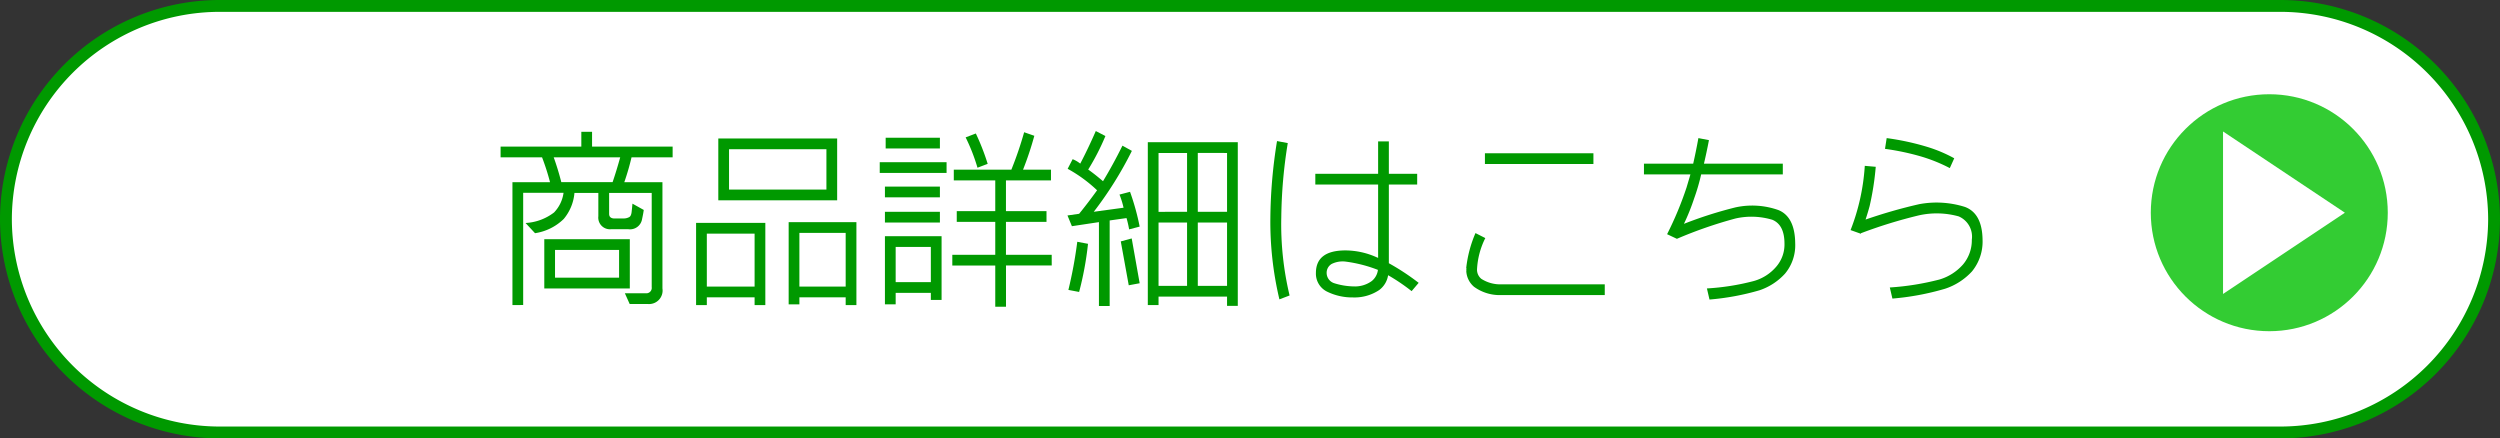 <svg xmlns="http://www.w3.org/2000/svg" width="211" height="37" viewBox="0 0 211 37">
  <rect x="0" y="0" width="211" height="37" fill="#333333" stroke="none"/>
  <g id="グループ_423" data-name="グループ 423" transform="translate(-303.536 -4223.289)">
    <path id="パス_1846" data-name="パス 1846" d="M1153.036,4063.789a18.052,18.052,0,0,1-18,18h-174a18.052,18.052,0,0,1-18-18h0a18.053,18.053,0,0,1,18-18h174a18.053,18.053,0,0,1,18,18Z" transform="translate(-639 178)" fill="#fff" stroke="#090" stroke-width="1"/>
    <path id="パス_1847" data-name="パス 1847" d="M985.786,4071.039v-10.375h3.172a19.484,19.484,0,0,0-.672-2.094h-3.5v-.906H991.6v-1.25h.906v1.25h6.8v.906h-3.469a21.069,21.069,0,0,1-.609,2.094h3.218v8.969a1.142,1.142,0,0,1-1.25,1.312h-1.515l-.407-.906h1.75a.456.456,0,0,0,.516-.516v-7.953h-3.594v1.766q0,.36.391.391h.828a.976.976,0,0,0,.469-.11q.188-.093.219-.515c.031-.282.051-.49.062-.625l.953.531q-.03.266-.14.765a1.028,1.028,0,0,1-1.172.86H994.13a.984.984,0,0,1-1.094-1.094v-1.969H991.02a3.945,3.945,0,0,1-.906,2.2,4.4,4.4,0,0,1-2.422,1.2l-.8-.86a4.329,4.329,0,0,0,2.407-.89,2.962,2.962,0,0,0,.8-1.657h-3.407v9.469Zm9.906-5.562v4.156h-7.218v-4.156Zm-.812-6.907h-5.61q.36,1,.641,2.094h4.328Q994.568,4059.7,994.88,4058.57Zm-5.5,10.157h5.406v-2.344H989.38Z" transform="translate(-639 178)" fill="#090"/>
    <path id="パス_1848" data-name="パス 1848" d="M1007.13,4071.039h-.906v-.656h-4.032v.656h-.906V4064.1h5.844Zm-4.938-6.031v4.469h4.032v-4.469Zm11-8.031v5.218h-10.031v-5.218Zm-.906.906h-8.219v3.406h8.219Zm2.531,13.156h-.906v-.656h-3.906v.594h-.906v-6.938h5.718Zm-4.812-6.094v4.532h3.906v-4.532Z" transform="translate(-639 178)" fill="#090"/>
    <path id="パス_1849" data-name="パス 1849" d="M1016.786,4059.883v-.906h5.641v.906Zm.438,2.062v-.906h4.64v.906Zm0,2.125v-.906h4.64v.906Zm0,6.907v-5.75h4.781v5.375h-.906v-.594h-2.969v.969Zm.062-13.157v-.906h4.578v.906Zm.844,8.313v2.969h2.969v-2.969Zm13.172,1.562h-3.86v3.485h-.906V4067.7h-3.625v-.906h3.625v-2.781h-3.25v-.906h3.25v-2.594h-3.5v-.906h4.86a30.6,30.6,0,0,0,1.078-3.157l.859.3a27.156,27.156,0,0,1-.953,2.86h2.359v.906h-3.8v2.594h3.422v.906h-3.422v2.781h3.86Zm-6.266-8.25a15.789,15.789,0,0,0-1-2.562l.86-.328a19.352,19.352,0,0,1,1,2.562Z" transform="translate(-639 178)" fill="#090"/>
    <path id="パス_1850" data-name="パス 1850" d="M1038.067,4058.023a31.091,31.091,0,0,1-3.218,5.141l2.515-.344a7.234,7.234,0,0,0-.343-1.109l.89-.234a20.534,20.534,0,0,1,.813,2.937l-.891.234a8.337,8.337,0,0,0-.219-.953l-1.422.2v7.219h-.906v-7.078l-2.281.344-.375-.906.984-.141q.75-.921,1.516-1.984a11.9,11.9,0,0,0-2.484-1.813l.421-.812a2.46,2.46,0,0,1,.641.375q.657-1.25,1.313-2.75l.812.421a19.816,19.816,0,0,1-1.453,2.829q.516.36,1.25.984.843-1.391,1.641-3Zm-5.359,11.735a36.906,36.906,0,0,0,.75-4.063l.906.172a27.1,27.1,0,0,1-.75,4.063Zm4.422-4.094.922-.25.672,3.781-.922.172Zm9.875,5.438h-.906v-.782h-5.782v.719h-.906v-13.75h7.594Zm-4.281-7.938V4058.2h-2.407v4.969Zm-2.407.906v5.344h2.407v-5.344Zm3.313-5.875v4.969h2.469V4058.2Zm0,5.875v5.344h2.469v-5.344Z" transform="translate(-639 178)" fill="#090"/>
    <path id="パス_1851" data-name="パス 1851" d="M1049.755,4063.664a42.313,42.313,0,0,1,.562-6.469l.907.172a41.352,41.352,0,0,0-.547,6.25,25.834,25.834,0,0,0,.7,6.61l-.859.328A28.266,28.266,0,0,1,1049.755,4063.664Zm10-2.8v6.641a19.885,19.885,0,0,1,2.516,1.656l-.594.7a16.06,16.06,0,0,0-1.985-1.344,1.918,1.918,0,0,1-.75,1.25,3.742,3.742,0,0,1-2.218.625,4.8,4.8,0,0,1-2.172-.484,1.689,1.689,0,0,1-.953-1.578q0-1.906,2.5-1.906a6.505,6.505,0,0,1,2.656.593.2.2,0,0,1,.094.047v-6.2h-5.3v-.906h5.3v-2.734h.906v2.734h2.391v.906Zm-3.031,8.594a2.4,2.4,0,0,0,1.593-.453,1.425,1.425,0,0,0,.516-.938,11.6,11.6,0,0,0-2.734-.7,2.091,2.091,0,0,0-1.172.2.864.864,0,0,0-.422.766.914.914,0,0,0,.641.859A5.779,5.779,0,0,0,1056.724,4069.461Z" transform="translate(-639 178)" fill="#090"/>
    <path id="パス_1852" data-name="パス 1852" d="M1066.286,4068.039a.166.166,0,0,0,0-.141,10.241,10.241,0,0,1,.781-2.937l.829.422a6.6,6.6,0,0,0-.7,2.656,1,1,0,0,0,.36.781,2.952,2.952,0,0,0,1.609.469h8.813v.906h-8.813a3.674,3.674,0,0,1-2.219-.7,1.852,1.852,0,0,1-.656-1.344C1066.307,4068.1,1066.307,4068.06,1066.286,4068.039Zm1.578-8.906v-.906h9.157v.906Z" transform="translate(-639 178)" fill="#090"/>
    <path id="パス_1853" data-name="パス 1853" d="M1093.005,4060.008h-6.891a17.1,17.1,0,0,1-.593,2.031,18.08,18.08,0,0,1-.86,2.141,34.844,34.844,0,0,1,4.36-1.391,6.628,6.628,0,0,1,3.625.234q1.389.579,1.406,2.829a3.737,3.737,0,0,1-.86,2.531,5.108,5.108,0,0,1-2.156,1.406,21.227,21.227,0,0,1-4.219.781l-.218-.937a20.077,20.077,0,0,0,3.953-.625,3.834,3.834,0,0,0,1.906-1.219,2.865,2.865,0,0,0,.688-1.937q0-1.594-1.032-2.016a6.126,6.126,0,0,0-3.093-.109,36.761,36.761,0,0,0-4.954,1.718l-.828-.39a28.9,28.9,0,0,0,1.641-3.938l.328-1.109h-3.922v-.906h4.156q.235-1.032.438-2.157l.891.172q-.2,1.047-.422,1.985h6.656Z" transform="translate(-639 178)" fill="#090"/>
    <path id="パス_1854" data-name="パス 1854" d="M1100.849,4059.367a23.424,23.424,0,0,1-.516,3.313q-.157.578-.344,1.14a43.051,43.051,0,0,1,4.532-1.3,7.962,7.962,0,0,1,3.859.235q1.453.547,1.484,2.765a3.974,3.974,0,0,1-.89,2.672,5.337,5.337,0,0,1-2.282,1.469,22.117,22.117,0,0,1-4.437.828l-.219-.937a22.258,22.258,0,0,0,4.188-.672,4.228,4.228,0,0,0,2-1.281,3.173,3.173,0,0,0,.734-2.079,1.858,1.858,0,0,0-1.109-1.968,6.941,6.941,0,0,0-3.328-.094,40.292,40.292,0,0,0-4.922,1.516v.046l-.875-.312a17.948,17.948,0,0,0,1.2-5.422Zm3.593-.937a21.226,21.226,0,0,0-2.812-.578l.141-.907a21.805,21.805,0,0,1,3.453.75,11.953,11.953,0,0,1,2.25.953l-.375.829A13.359,13.359,0,0,0,1104.442,4058.43Z" transform="translate(-639 178)" fill="#090"/>
    <circle id="楕円形_32" data-name="楕円形 32" cx="10" cy="10" r="10" transform="translate(485.064 4231.243)" fill="#3c3"/>
    <path id="パス_1855" data-name="パス 1855" d="M1140.445,4063.243l-10.285,6.857v-13.715Z" transform="translate(-639 178)" fill="#fff"/>
  </g>
</svg>
